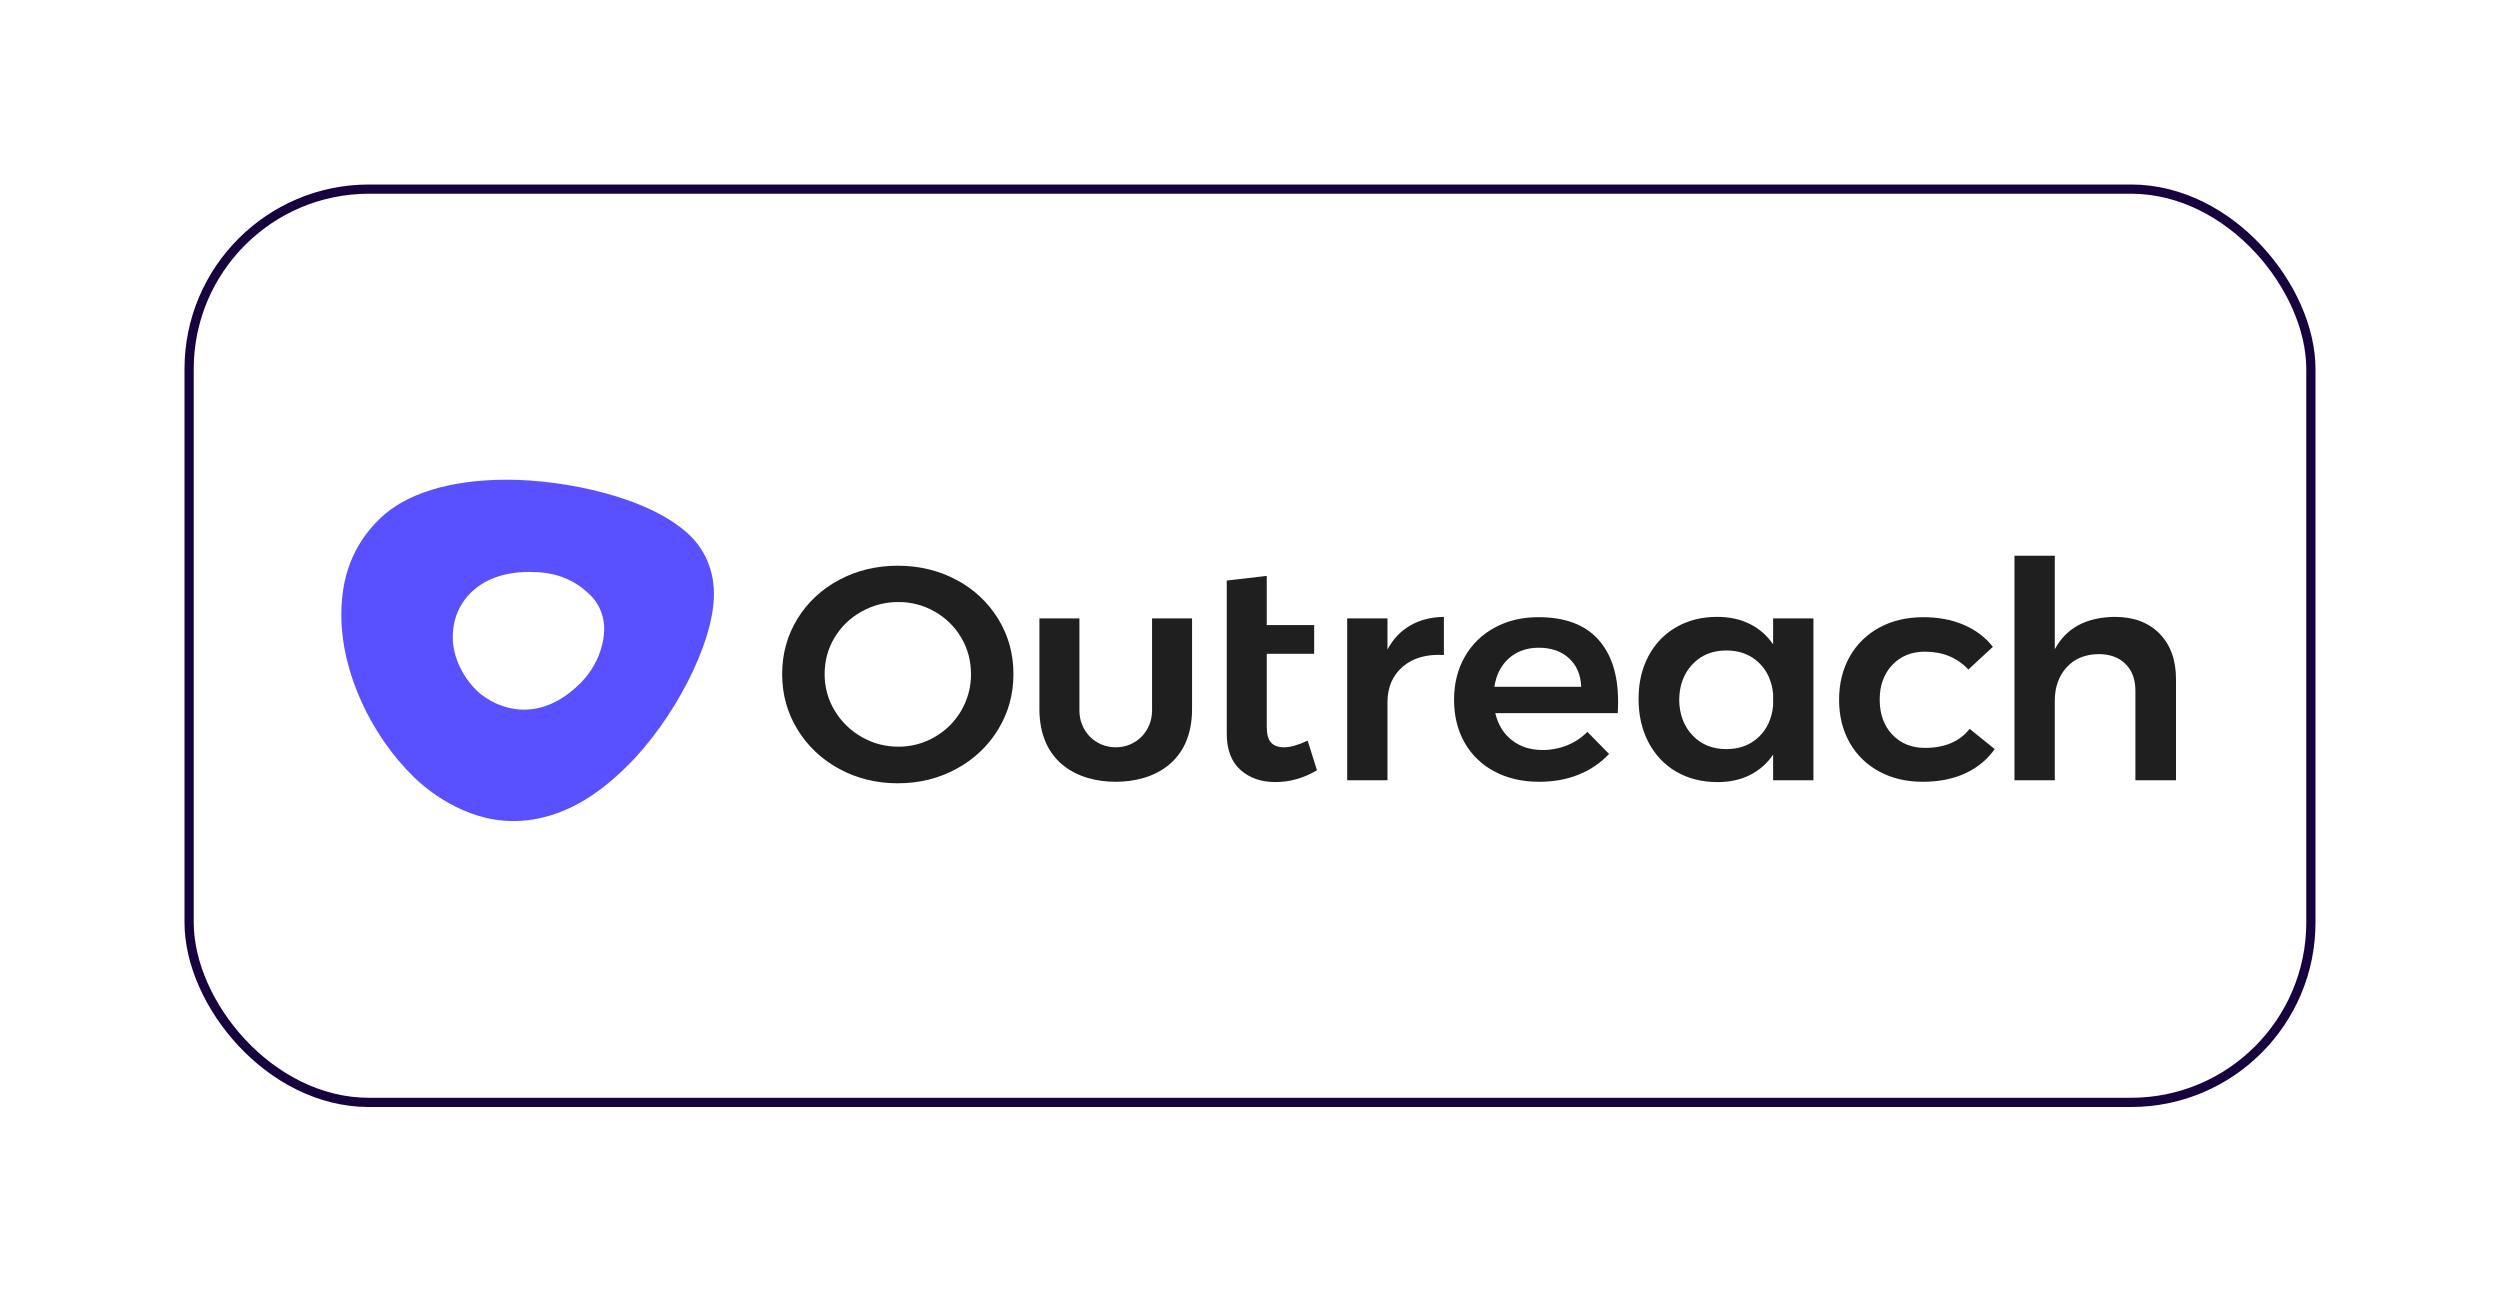 <svg width="271" height="140" viewBox="0 0 271 140" fill="none" xmlns="http://www.w3.org/2000/svg">
<g filter="url(#filter0_d_2449_2810)">
<rect x="20.5" y="6.5" width="230" height="99" rx="19.5" fill="white" stroke="#16023E"/>
<path fill-rule="evenodd" clip-rule="evenodd" d="M234.098 54.689C235.285 55.903 235.879 57.548 235.879 59.626V70.582H231.477V60.872C231.477 59.647 231.117 58.681 230.403 57.969C229.685 57.259 228.709 56.904 227.478 56.904C226.021 56.925 224.867 57.407 224.016 58.346C223.165 59.287 222.74 60.489 222.74 61.954V70.582H218.369V46.242H222.74V56.379C223.971 54.082 226.134 52.913 229.225 52.869C231.286 52.869 232.911 53.476 234.098 54.689ZM208.666 56.642C207.209 56.642 206.028 57.122 205.12 58.084C204.214 59.047 203.759 60.294 203.759 61.824C203.759 63.398 204.214 64.666 205.122 65.629C206.028 66.591 207.21 67.071 208.668 67.071C210.818 67.071 212.431 66.383 213.507 65.006L216.228 67.202C215.424 68.338 214.322 69.245 213.036 69.828C211.714 70.44 210.18 70.746 208.431 70.746C206.661 70.746 205.088 70.375 203.709 69.631C202.352 68.908 201.238 67.819 200.501 66.497C199.739 65.153 199.357 63.606 199.357 61.857C199.357 60.085 199.744 58.522 200.517 57.166C201.261 55.839 202.381 54.746 203.743 54.017C205.12 53.274 206.706 52.903 208.499 52.903C210.134 52.903 211.597 53.181 212.885 53.738C214.174 54.295 215.22 55.089 216.029 56.116L213.372 58.576C212.162 57.287 210.594 56.642 208.668 56.642H208.666ZM196.576 53.033V70.582H192.206V67.794C191.584 68.732 190.721 69.495 189.702 70.009C188.682 70.523 187.512 70.779 186.19 70.779C184.488 70.779 182.992 70.401 181.702 69.647C180.414 68.893 179.411 67.832 178.694 66.465C177.979 65.099 177.62 63.529 177.62 61.757C177.62 60.009 177.978 58.462 178.695 57.116C179.411 55.772 180.414 54.727 181.704 53.985C182.991 53.241 184.475 52.869 186.156 52.869C187.479 52.869 188.655 53.126 189.686 53.64C190.711 54.15 191.581 54.913 192.206 55.853V53.034H196.576V53.033ZM190.626 65.908C191.545 65.044 192.071 63.902 192.206 62.48V61.234C192.071 59.811 191.545 58.669 190.628 57.806C189.707 56.941 188.543 56.511 187.13 56.511C185.63 56.511 184.409 57.008 183.467 58.003C182.527 58.998 182.044 60.282 182.024 61.857C182.044 63.431 182.527 64.716 183.467 65.711C184.409 66.705 185.63 67.204 187.13 67.204C188.543 67.204 189.707 66.771 190.626 65.908ZM173.231 55.296C174.676 56.892 175.4 59.133 175.4 62.021C175.4 62.59 175.387 63.015 175.365 63.3H162.09C162.381 64.547 162.98 65.525 163.888 66.236C164.794 66.947 165.91 67.302 167.233 67.302C168.138 67.305 169.035 67.132 169.871 66.793C170.701 66.462 171.451 65.964 172.072 65.334L174.423 67.728C173.515 68.699 172.396 69.46 171.147 69.958C169.858 70.484 168.431 70.746 166.862 70.746C165.025 70.746 163.406 70.375 162.006 69.631C160.634 68.915 159.506 67.826 158.763 66.497C158 65.153 157.619 63.606 157.619 61.857C157.619 60.108 158.005 58.555 158.78 57.199C159.53 55.866 160.654 54.768 162.022 54.033C163.412 53.278 164.99 52.901 166.76 52.901C169.63 52.901 171.786 53.702 173.231 55.296ZM171.4 60.446C171.354 59.156 170.918 58.129 170.089 57.363C169.26 56.597 168.162 56.214 166.795 56.214C165.517 56.214 164.447 56.592 163.584 57.347C162.722 58.101 162.191 59.133 161.989 60.446H171.4ZM152.872 53.804C153.913 53.202 155.129 52.891 156.518 52.869V57.002C154.657 56.892 153.174 57.313 152.065 58.265C150.956 59.216 150.402 60.501 150.402 62.118V70.582H146.033V53.033H150.402V56.411C151.006 55.275 151.83 54.404 152.87 53.804H152.872ZM142.76 69.497C141.325 70.35 139.824 70.777 138.256 70.777C136.71 70.777 135.443 70.334 134.458 69.449C133.472 68.562 132.98 67.256 132.98 65.529V48.932L137.314 48.428V53.754H142.456V56.871H137.316V64.776C137.316 65.585 137.471 66.16 137.785 66.498C138.1 66.838 138.567 67.007 139.197 67.007C139.868 67.007 140.721 66.766 141.75 66.284L142.76 69.499V69.497ZM124.884 53.033H129.219V62.869C129.219 68.611 125.113 70.746 120.946 70.746C116.779 70.746 112.673 68.611 112.673 62.869V53.034H117.009V63.022C117.009 65.222 118.692 67.007 120.946 67.007C123.2 67.007 124.883 65.223 124.883 63.022V53.033H124.884ZM103.69 48.866C105.562 49.854 107.124 51.316 108.21 53.098C109.309 54.891 109.857 56.882 109.857 59.069C109.857 61.255 109.309 63.251 108.211 65.054C107.125 66.848 105.564 68.326 103.691 69.335C101.775 70.384 99.652 70.908 97.322 70.908C94.99 70.908 92.87 70.384 90.954 69.335C89.08 68.326 87.519 66.848 86.433 65.054C85.334 63.251 84.785 61.255 84.785 59.069C84.785 56.882 85.334 54.891 86.431 53.098C87.517 51.316 89.079 49.854 90.952 48.866C92.868 47.839 94.99 47.325 97.32 47.325C99.652 47.325 101.774 47.839 103.69 48.866ZM93.389 52.296C92.174 52.967 91.165 53.94 90.465 55.115C89.748 56.309 89.39 57.625 89.39 59.069C89.39 60.512 89.754 61.836 90.483 63.037C91.188 64.218 92.196 65.201 93.408 65.891C94.629 66.591 95.955 66.94 97.391 66.94C98.775 66.947 100.135 66.584 101.322 65.891C102.521 65.202 103.513 64.218 104.196 63.037C104.903 61.829 105.269 60.459 105.255 59.069C105.255 57.626 104.902 56.309 104.196 55.117C103.511 53.946 102.52 52.972 101.322 52.296C100.132 51.612 98.773 51.254 97.391 51.261C95.986 51.254 94.605 51.611 93.39 52.296H93.389Z" fill="#1F1F1F"/>
<path fill-rule="evenodd" clip-rule="evenodd" d="M54.963 38C61.149 38 70.496 39.852 74.847 44.098C75.95 45.175 77.392 47.283 77.392 50.372C77.392 55.863 72.859 64.287 67.853 69.173C65.265 71.699 61.149 75 55.612 75C50.199 75 46.065 71.412 44.868 70.243C40.284 65.769 37 58.977 37 52.645C37 48.649 38.167 45.154 41.145 42.249C43.902 39.558 48.654 38 54.963 38ZM62.846 60.122C64.935 58.083 65.497 55.571 65.497 54.189C65.497 53.187 65.228 51.717 63.943 50.465C61.973 48.542 59.792 47.999 57.418 47.999C54.412 47.999 52.393 48.926 51.047 50.24C49.992 51.27 49.08 52.853 49.08 55.102C49.08 57.349 50.308 59.521 51.647 60.826C52.882 62.032 54.825 62.925 56.782 62.925C58.738 62.925 60.758 62.161 62.846 60.122Z" fill="#5951FF"/>
</g>
<defs>
<filter id="filter0_d_2449_2810" x="0" y="0" width="271" height="140" filterUnits="userSpaceOnUse" color-interpolation-filters="sRGB">
<feFlood flood-opacity="0" result="BackgroundImageFix"/>
<feColorMatrix in="SourceAlpha" type="matrix" values="0 0 0 0 0 0 0 0 0 0 0 0 0 0 0 0 0 0 127 0" result="hardAlpha"/>
<feOffset dy="14"/>
<feGaussianBlur stdDeviation="10"/>
<feComposite in2="hardAlpha" operator="out"/>
<feColorMatrix type="matrix" values="0 0 0 0 1 0 0 0 0 1 0 0 0 0 1 0 0 0 0.15 0"/>
<feBlend mode="normal" in2="BackgroundImageFix" result="effect1_dropShadow_2449_2810"/>
<feBlend mode="normal" in="SourceGraphic" in2="effect1_dropShadow_2449_2810" result="shape"/>
</filter>
</defs>
</svg>
